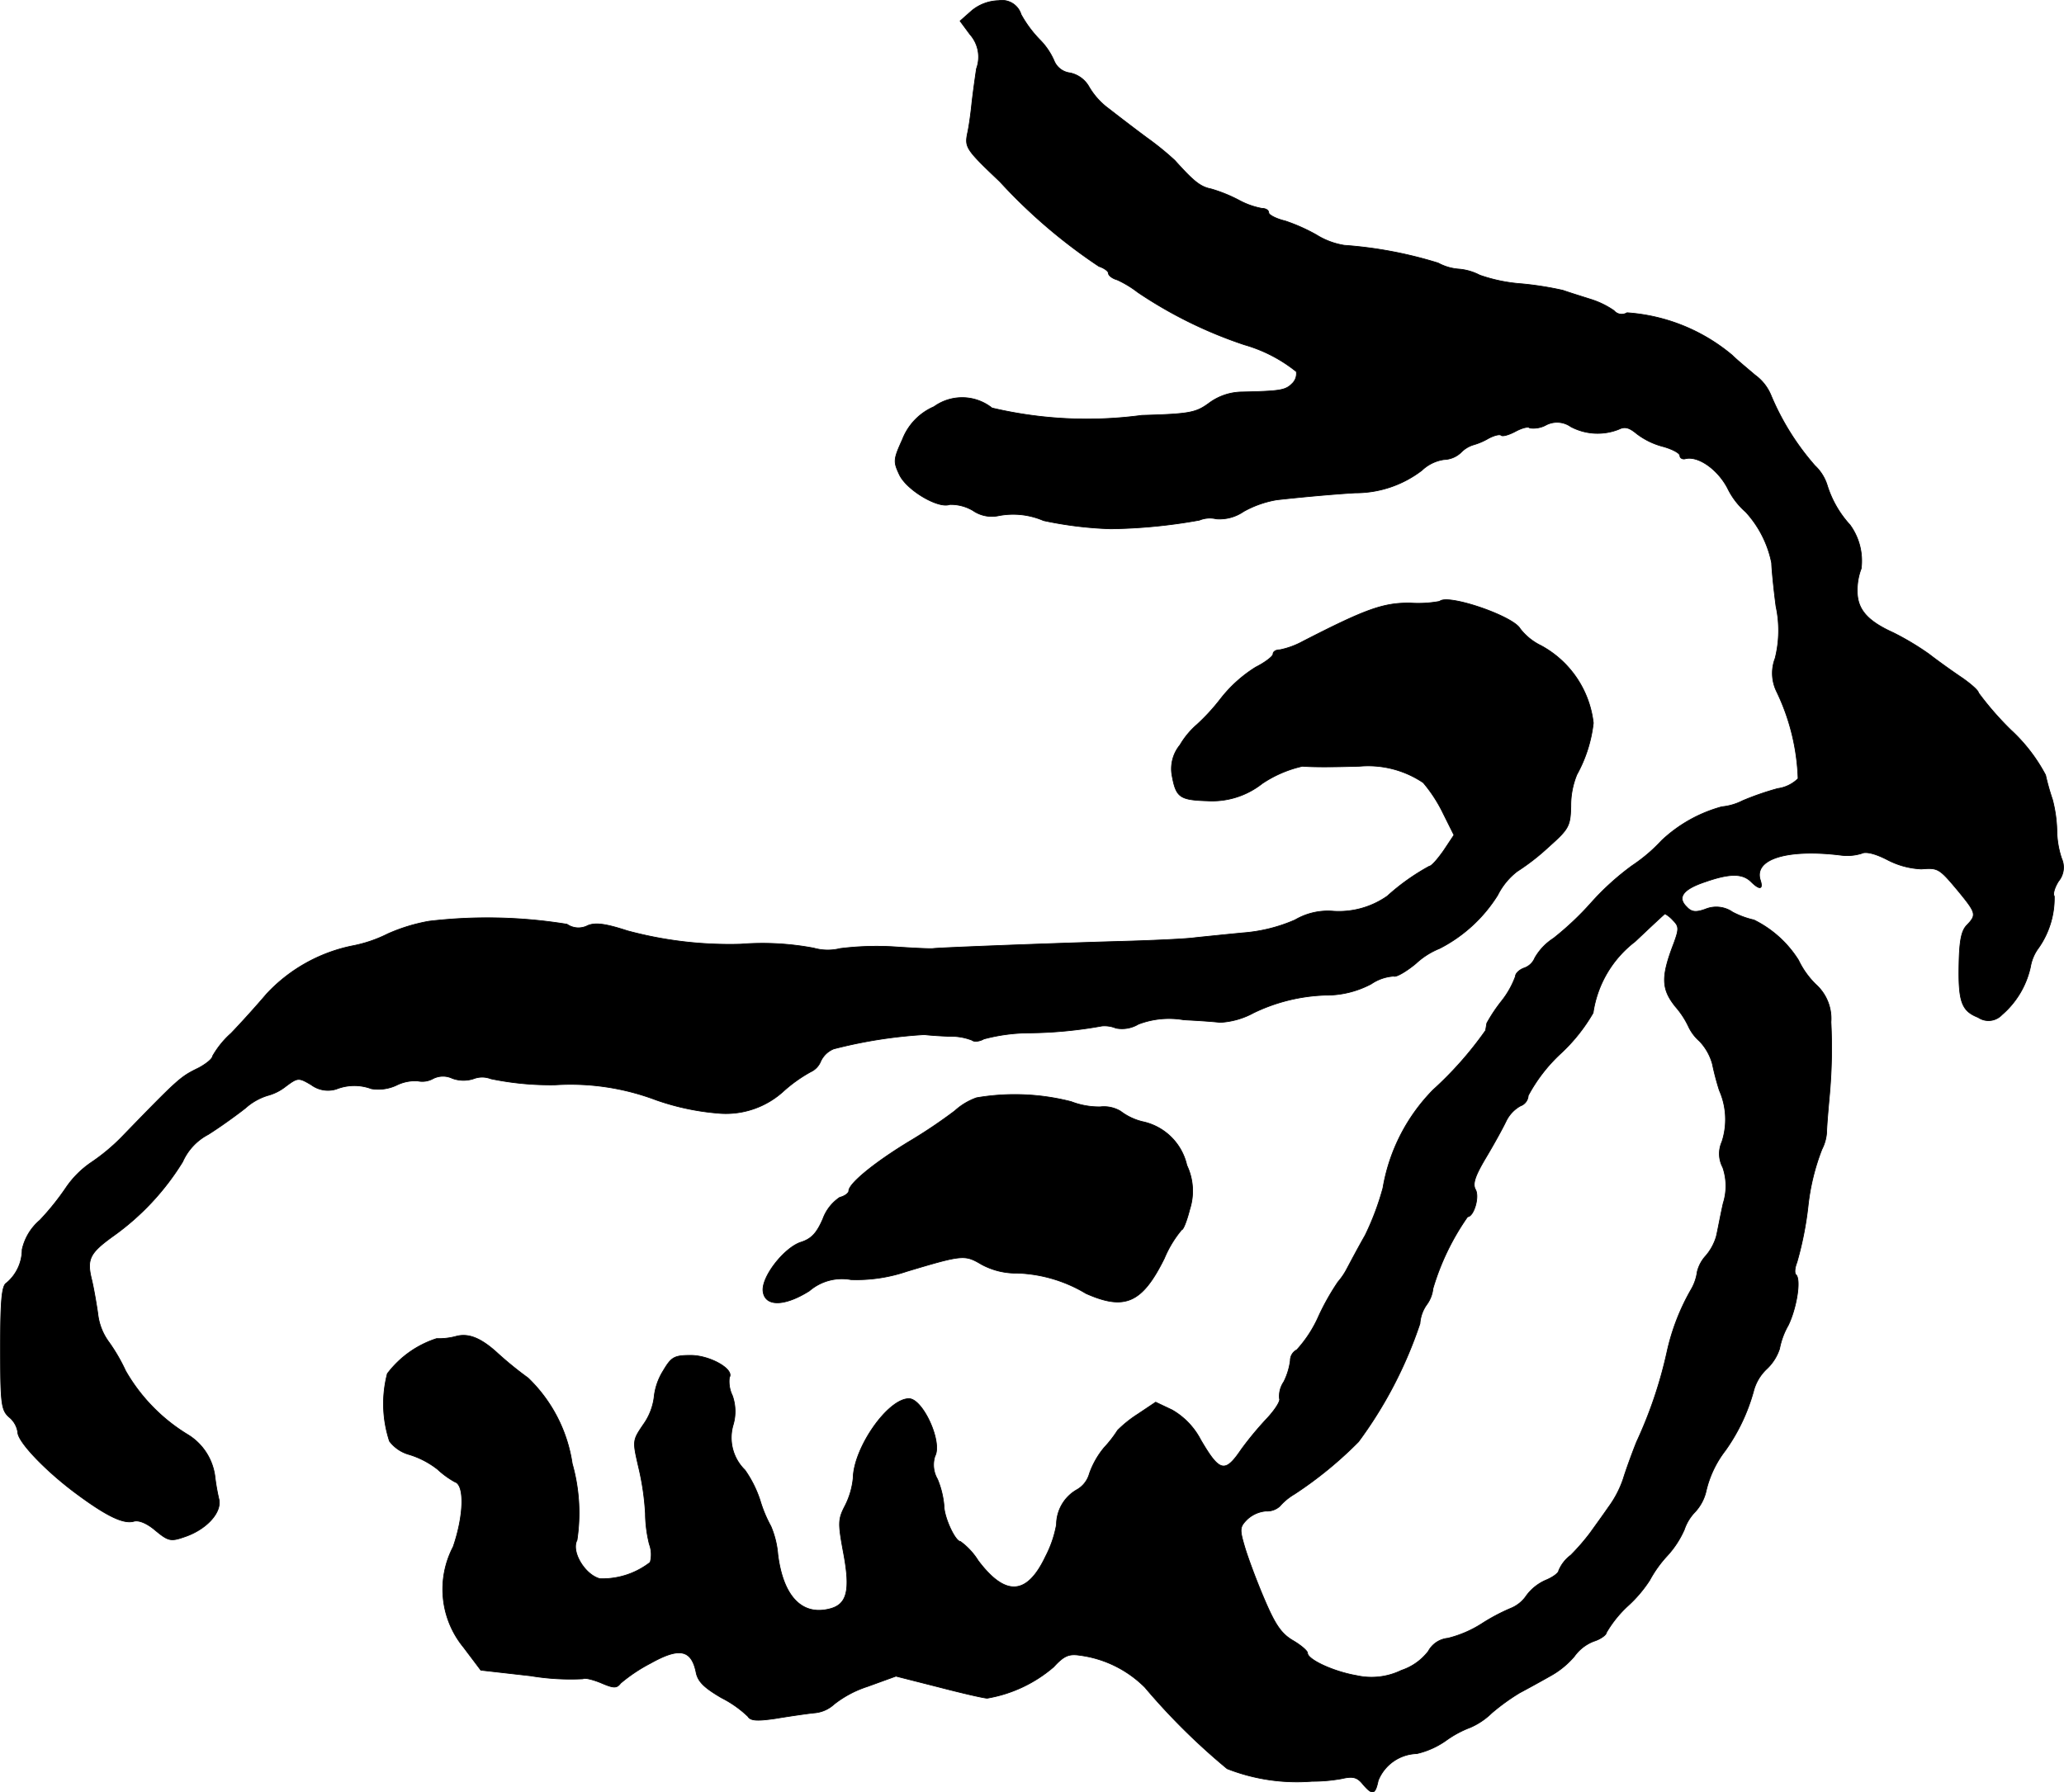 <?xml version="1.0" encoding="UTF-8"?>
<svg xmlns="http://www.w3.org/2000/svg"
     version="1.1"
     width="10.188mm"
     height="8.848mm"
     viewBox="0 0 28.879 25.082">
   <defs>
      <style type="text/css"><![CDATA[
      .a {
        stroke: #000;
        stroke-linecap: round;
        stroke-linejoin: round;
        stroke-width: 0.01px;
      }
    ]]></style>
   </defs>
   <path class="a"
         d="M13.597.149,13.433.294l.139.188a.475.475,0,0,1,.091.478c-.024.157-.055.388-.067.503s-.036.303-.061.412c-.036.188-.012.224.454.666a7.565,7.565,0,0,0,1.387,1.187c.073.024.133.067.133.097s.055.073.121.091a1.475,1.475,0,0,1,.291.176,6.13,6.13,0,0,0,1.49.733,2.061,2.061,0,0,1,.727.376.192.192,0,0,1-.061.17c-.091.091-.164.103-.69.115a.79.79,0,0,0-.472.157c-.182.133-.267.151-.939.17a5.777,5.777,0,0,1-2.096-.103.673.673,0,0,0-.812-.018.823.823,0,0,0-.442.46c-.127.279-.127.309-.042.491.103.218.545.478.703.418a.606.606,0,0,1,.327.085.463.463,0,0,0,.351.073,1.074,1.074,0,0,1,.636.067,5.289,5.289,0,0,0,.939.115,7.52,7.52,0,0,0,1.242-.121.385.385,0,0,1,.236-.018.592.592,0,0,0,.382-.103,1.437,1.437,0,0,1,.466-.164c.321-.036.787-.079,1.096-.097a1.525,1.525,0,0,0,.933-.315.565.565,0,0,1,.309-.151.362.362,0,0,0,.236-.097.409.409,0,0,1,.176-.109.911.911,0,0,0,.212-.091c.079-.042.157-.061.176-.042s.109-.006.2-.055.182-.073.2-.048a.37.37,0,0,0,.218-.036.333.333,0,0,1,.357.018.801.801,0,0,0,.672.036c.085-.042.145-.024.248.061a1.035,1.035,0,0,0,.376.182c.127.036.23.091.23.127,0,.03.036.055.079.042.176-.042.448.145.588.412a1.048,1.048,0,0,0,.254.333,1.491,1.491,0,0,1,.363.715c0,.055.024.327.061.606a1.598,1.598,0,0,1-.012.727.583.583,0,0,0,.018.46,3.033,3.033,0,0,1,.303,1.224.504.504,0,0,1-.285.139,3.925,3.925,0,0,0-.491.17.805.805,0,0,1-.291.085,1.99,1.99,0,0,0-.842.472,2.289,2.289,0,0,1-.412.351,3.664,3.664,0,0,0-.575.521,4.151,4.151,0,0,1-.527.497.799.799,0,0,0-.26.273.251.251,0,0,1-.157.145c-.061.024-.115.073-.115.115a1.242,1.242,0,0,1-.194.345,2.239,2.239,0,0,0-.206.309c-.006.03-.012.073-.018.103a5.017,5.017,0,0,1-.733.83,2.57,2.57,0,0,0-.703,1.375,3.783,3.783,0,0,1-.248.66c-.097.17-.206.376-.254.466a.943.943,0,0,1-.127.188,3.392,3.392,0,0,0-.267.472,1.741,1.741,0,0,1-.309.478.168.168,0,0,0-.091.151.937.937,0,0,1-.091.297.356.356,0,0,0-.061.236c.018.03-.061.157-.182.285a4.609,4.609,0,0,0-.351.424c-.23.339-.303.321-.569-.133a1.028,1.028,0,0,0-.4-.418l-.23-.109-.254.17a1.681,1.681,0,0,0-.279.224,1.654,1.654,0,0,1-.188.242,1.187,1.187,0,0,0-.206.363.372.372,0,0,1-.182.23.565.565,0,0,0-.279.485,1.56,1.56,0,0,1-.151.442c-.26.551-.563.569-.945.061a.96.96,0,0,0-.248-.267c-.073,0-.23-.339-.23-.503a1.254,1.254,0,0,0-.091-.369.399.399,0,0,1-.036-.321c.109-.2-.17-.806-.363-.806-.297,0-.775.69-.781,1.114a1.086,1.086,0,0,1-.115.388c-.097.188-.097.242-.018.666.097.521.048.715-.2.775-.388.097-.648-.182-.721-.763a1.268,1.268,0,0,0-.097-.394,1.838,1.838,0,0,1-.151-.363,1.601,1.601,0,0,0-.212-.424.632.632,0,0,1-.164-.636.661.661,0,0,0-.012-.406.453.453,0,0,1-.042-.254c.073-.115-.273-.309-.539-.309-.236,0-.273.024-.388.218a.863.863,0,0,0-.127.376.84.84,0,0,1-.151.376c-.151.224-.151.224-.061.612a3.647,3.647,0,0,1,.091.63,1.853,1.853,0,0,0,.055.43.415.415,0,0,1,.012.254,1.089,1.089,0,0,1-.703.23c-.212-.055-.406-.382-.321-.539a2.531,2.531,0,0,0-.067-1.072,2.087,2.087,0,0,0-.618-1.199,4.956,4.956,0,0,1-.418-.339c-.242-.224-.418-.291-.594-.242a.916.916,0,0,1-.267.03,1.4,1.4,0,0,0-.69.491,1.679,1.679,0,0,0,.03.945.517.517,0,0,0,.279.188,1.225,1.225,0,0,1,.394.206,1.219,1.219,0,0,0,.242.176c.139.042.127.472-.024.909a1.28,1.28,0,0,0,.145,1.405l.242.321.697.079a3.404,3.404,0,0,0,.733.042c.018-.018.127.006.248.055.182.079.224.079.279.006a2.269,2.269,0,0,1,.418-.279c.4-.224.569-.194.636.121.024.133.109.218.357.363a1.539,1.539,0,0,1,.369.26c.036.061.127.067.382.03.182-.03.43-.067.545-.079a.46.46,0,0,0,.279-.121,1.501,1.501,0,0,1,.466-.248l.4-.145.594.151c.327.085.636.157.684.157a1.919,1.919,0,0,0,.927-.436c.145-.157.212-.188.369-.164a1.577,1.577,0,0,1,.909.448,9.056,9.056,0,0,0,1.151,1.139,2.67,2.67,0,0,0,1.187.176,2.316,2.316,0,0,0,.412-.036c.157-.036.218-.024.297.073.139.164.176.151.218-.048a.6.6,0,0,1,.539-.376A1.158,1.158,0,0,0,20.235,24.358a1.464,1.464,0,0,1,.339-.182.997.997,0,0,0,.297-.2,2.96,2.96,0,0,1,.394-.285c.091-.048.279-.151.418-.23a1.21,1.21,0,0,0,.345-.279.597.597,0,0,1,.273-.212c.097-.03.176-.091.176-.121a1.605,1.605,0,0,1,.303-.376,1.816,1.816,0,0,0,.303-.357,1.668,1.668,0,0,1,.242-.339,1.329,1.329,0,0,0,.242-.369.657.657,0,0,1,.151-.248.638.638,0,0,0,.151-.279,1.472,1.472,0,0,1,.273-.581,2.626,2.626,0,0,0,.394-.83.652.652,0,0,1,.182-.309.673.673,0,0,0,.182-.285,1.055,1.055,0,0,1,.121-.327c.115-.236.182-.636.109-.709-.024-.018-.018-.097.012-.17a4.745,4.745,0,0,0,.157-.793,3.102,3.102,0,0,1,.194-.793A.607.607,0,0,0,25.559,15.842c0-.061.018-.279.036-.478a7.298,7.298,0,0,0,.024-1.06.642.642,0,0,0-.212-.527,1.197,1.197,0,0,1-.242-.339,1.536,1.536,0,0,0-.624-.563,1.222,1.222,0,0,1-.297-.109.4.4,0,0,0-.382-.042c-.133.048-.194.042-.26-.03-.139-.133-.055-.248.254-.351.345-.121.521-.121.642-.006.121.121.176.115.133-.018-.097-.297.376-.442,1.121-.351a.677.677,0,0,0,.297-.024c.055-.03.188,0,.363.091a1.129,1.129,0,0,0,.472.127c.236-.018.248-.012.521.315.248.303.254.327.115.472-.073.073-.103.212-.109.533-.012.539.036.666.267.757a.258.258,0,0,0,.333-.036,1.231,1.231,0,0,0,.4-.672.611.611,0,0,1,.115-.267,1.215,1.215,0,0,0,.218-.721c-.024-.03.006-.127.061-.212a.303.303,0,0,0,.042-.315,1.281,1.281,0,0,1-.067-.4,1.883,1.883,0,0,0-.061-.424,3.402,3.402,0,0,1-.097-.345,2.356,2.356,0,0,0-.485-.63,4.314,4.314,0,0,1-.454-.521c0-.03-.103-.121-.224-.206-.127-.085-.339-.236-.472-.339a3.838,3.838,0,0,0-.497-.297c-.363-.164-.503-.327-.503-.581a.842.842,0,0,1,.055-.315.854.854,0,0,0-.157-.612,1.463,1.463,0,0,1-.321-.563.638.638,0,0,0-.17-.267,3.596,3.596,0,0,1-.618-.993.656.656,0,0,0-.218-.273c-.121-.103-.267-.224-.321-.279a2.56,2.56,0,0,0-1.472-.594.141.141,0,0,1-.182-.03,1.209,1.209,0,0,0-.321-.157c-.133-.042-.309-.097-.394-.127a4.618,4.618,0,0,0-.575-.091,2.261,2.261,0,0,1-.588-.121.771.771,0,0,0-.291-.085.714.714,0,0,1-.291-.085,5.82,5.82,0,0,0-1.314-.248A1.05,1.05,0,0,1,18.418,3.286a2.524,2.524,0,0,0-.436-.194c-.127-.03-.23-.085-.23-.115,0-.036-.042-.061-.097-.061a1.092,1.092,0,0,1-.321-.115,2.084,2.084,0,0,0-.388-.157c-.151-.03-.242-.103-.509-.4a4.109,4.109,0,0,0-.388-.315c-.188-.139-.424-.321-.533-.406a1.009,1.009,0,0,1-.279-.309.396.396,0,0,0-.267-.194.277.277,0,0,1-.224-.176.963.963,0,0,0-.2-.291A1.652,1.652,0,0,1,14.287.203a.279.279,0,0,0-.315-.194A.611.611,0,0,0,13.597.149ZM23.409,12.88c.085.085.085.121.012.321-.182.472-.176.642.024.89a1.193,1.193,0,0,1,.182.279.623.623,0,0,0,.151.2.746.746,0,0,1,.182.321,3.745,3.745,0,0,0,.097.369,1.005,1.005,0,0,1,.036.721.408.408,0,0,0,.012.357.796.796,0,0,1,.006.503c-.042.188-.079.394-.097.466a.732.732,0,0,1-.145.267.513.513,0,0,0-.121.224.666.666,0,0,1-.085.248,3.073,3.073,0,0,0-.339.878,6.095,6.095,0,0,1-.424,1.254c-.073.182-.157.418-.188.521a1.451,1.451,0,0,1-.206.394c-.079.115-.194.273-.254.357a3.051,3.051,0,0,1-.273.315.516.516,0,0,0-.17.218c0,.03-.079.091-.182.133a.67.67,0,0,0-.267.212.484.484,0,0,1-.224.182,2.687,2.687,0,0,0-.4.212,1.584,1.584,0,0,1-.478.206.349.349,0,0,0-.273.182.784.784,0,0,1-.376.267.955.955,0,0,1-.63.073c-.321-.055-.684-.224-.684-.315,0-.03-.091-.109-.206-.176-.164-.097-.248-.224-.4-.581-.109-.254-.23-.581-.273-.727-.073-.248-.073-.279.036-.388a.442.442,0,0,1,.26-.115.263.263,0,0,0,.194-.067.833.833,0,0,1,.206-.17,5.488,5.488,0,0,0,.896-.733,5.94,5.94,0,0,0,.86-1.654.519.519,0,0,1,.091-.26.46.46,0,0,0,.091-.23,3.454,3.454,0,0,1,.485-1.005c.085,0,.17-.279.109-.382-.042-.079-.006-.188.145-.442.109-.182.236-.412.285-.515a.487.487,0,0,1,.2-.212.163.163,0,0,0,.109-.145,2.252,2.252,0,0,1,.454-.588,2.423,2.423,0,0,0,.454-.569,1.536,1.536,0,0,1,.588-.999c.224-.212.412-.388.418-.388A.437.437,0,0,1,23.409,12.88Z"/>
   <path class="a"
         d="M20.144,8.416a1.629,1.629,0,0,1-.406.024c-.382-.006-.63.085-1.514.539a1.133,1.133,0,0,1-.315.115c-.055,0-.097.024-.097.061,0,.03-.109.115-.242.182a1.89,1.89,0,0,0-.491.442,2.823,2.823,0,0,1-.333.363,1.147,1.147,0,0,0-.236.285.524.524,0,0,0-.109.436c.055.297.109.333.491.345a1.131,1.131,0,0,0,.769-.242,1.665,1.665,0,0,1,.563-.242c.151.012.394.012.8,0a1.378,1.378,0,0,1,.89.23,2.032,2.032,0,0,1,.279.43l.151.303-.145.218c-.085.121-.17.218-.2.218a3.059,3.059,0,0,0-.588.418,1.179,1.179,0,0,1-.751.212.909.909,0,0,0-.539.121,2.233,2.233,0,0,1-.733.182c-.248.024-.551.055-.666.067-.115.018-.636.042-1.151.055-1.005.03-2.417.085-2.514.097-.03.006-.279-.006-.545-.024a4.108,4.108,0,0,0-.757.024.717.717,0,0,1-.369-.006,3.867,3.867,0,0,0-1.024-.055,5.479,5.479,0,0,1-1.587-.188c-.315-.103-.448-.115-.551-.073a.281.281,0,0,1-.291-.018,6.949,6.949,0,0,0-1.932-.042,2.471,2.471,0,0,0-.575.176,1.895,1.895,0,0,1-.503.17A2.254,2.254,0,0,0,3.73,13.91c-.133.157-.357.406-.497.551a1.268,1.268,0,0,0-.26.321c0,.036-.091.109-.194.164-.26.127-.279.145-1.09.981a2.747,2.747,0,0,1-.418.345,1.336,1.336,0,0,0-.345.345,3.609,3.609,0,0,1-.369.46.752.752,0,0,0-.248.412.613.613,0,0,1-.218.466c-.067.036-.085.248-.085.909,0,.787.012.872.121.969a.336.336,0,0,1,.121.212c0,.133.388.539.812.854s.66.43.806.394c.073-.024.188.024.309.127.176.145.212.157.4.091.315-.103.539-.351.485-.539a2.962,2.962,0,0,1-.055-.321.805.805,0,0,0-.382-.575,2.492,2.492,0,0,1-.866-.89,2.479,2.479,0,0,0-.236-.406A.815.815,0,0,1,1.368,18.386c-.018-.127-.055-.345-.085-.472-.073-.291-.03-.376.297-.612A3.57,3.57,0,0,0,2.555,16.26a.796.796,0,0,1,.357-.382c.164-.103.4-.273.521-.369a.833.833,0,0,1,.309-.176.692.692,0,0,0,.254-.127c.17-.127.182-.127.357-.024a.394.394,0,0,0,.351.061.683.683,0,0,1,.491-.006.597.597,0,0,0,.351-.048.587.587,0,0,1,.297-.061.308.308,0,0,0,.212-.03.305.305,0,0,1,.273-.006.455.455,0,0,0,.297.006.333.333,0,0,1,.242,0,4.092,4.092,0,0,0,.902.085,3.392,3.392,0,0,1,1.411.212,3.47,3.47,0,0,0,.909.188,1.195,1.195,0,0,0,.878-.315,2.044,2.044,0,0,1,.376-.267.273.273,0,0,0,.139-.145.343.343,0,0,1,.182-.176,6.612,6.612,0,0,1,1.272-.2c.036.006.188.018.345.024a.811.811,0,0,1,.321.055c.024.024.103.018.164-.018a2.524,2.524,0,0,1,.648-.085,5.999,5.999,0,0,0,1.005-.097.419.419,0,0,1,.194.03.445.445,0,0,0,.315-.055,1.204,1.204,0,0,1,.636-.061c.248.012.472.03.503.036a1.095,1.095,0,0,0,.472-.133,2.491,2.491,0,0,1,.999-.248,1.346,1.346,0,0,0,.648-.157.63.63,0,0,1,.315-.109c.03.018.17-.061.309-.176a1.077,1.077,0,0,1,.333-.212,2.068,2.068,0,0,0,.812-.745.966.966,0,0,1,.273-.333,3.122,3.122,0,0,0,.436-.339c.285-.254.309-.291.315-.575a1.14,1.14,0,0,1,.085-.442,1.935,1.935,0,0,0,.23-.721,1.412,1.412,0,0,0-.733-1.084.82.82,0,0,1-.291-.236C21.174,8.622,20.253,8.307,20.144,8.416Z"/>
   <path class="a"
         d="M13.663,15.364a.898.898,0,0,0-.303.182,6.992,6.992,0,0,1-.63.424c-.491.297-.854.594-.854.697,0,.03-.055.073-.127.091a.616.616,0,0,0-.236.303c-.085.194-.157.279-.315.327-.236.085-.551.491-.521.69.03.212.303.206.648-.012a.699.699,0,0,1,.581-.157,2.193,2.193,0,0,0,.781-.115c.787-.236.812-.236,1.048-.097a1.012,1.012,0,0,0,.503.121,1.994,1.994,0,0,1,.957.285c.545.242.787.133,1.096-.491a1.562,1.562,0,0,1,.242-.4c.024,0,.073-.127.115-.291a.837.837,0,0,0-.042-.612.805.805,0,0,0-.624-.612.827.827,0,0,1-.303-.145.453.453,0,0,0-.285-.061,1.086,1.086,0,0,1-.406-.073A3.174,3.174,0,0,0,13.663,15.364Z"/>
</svg>
